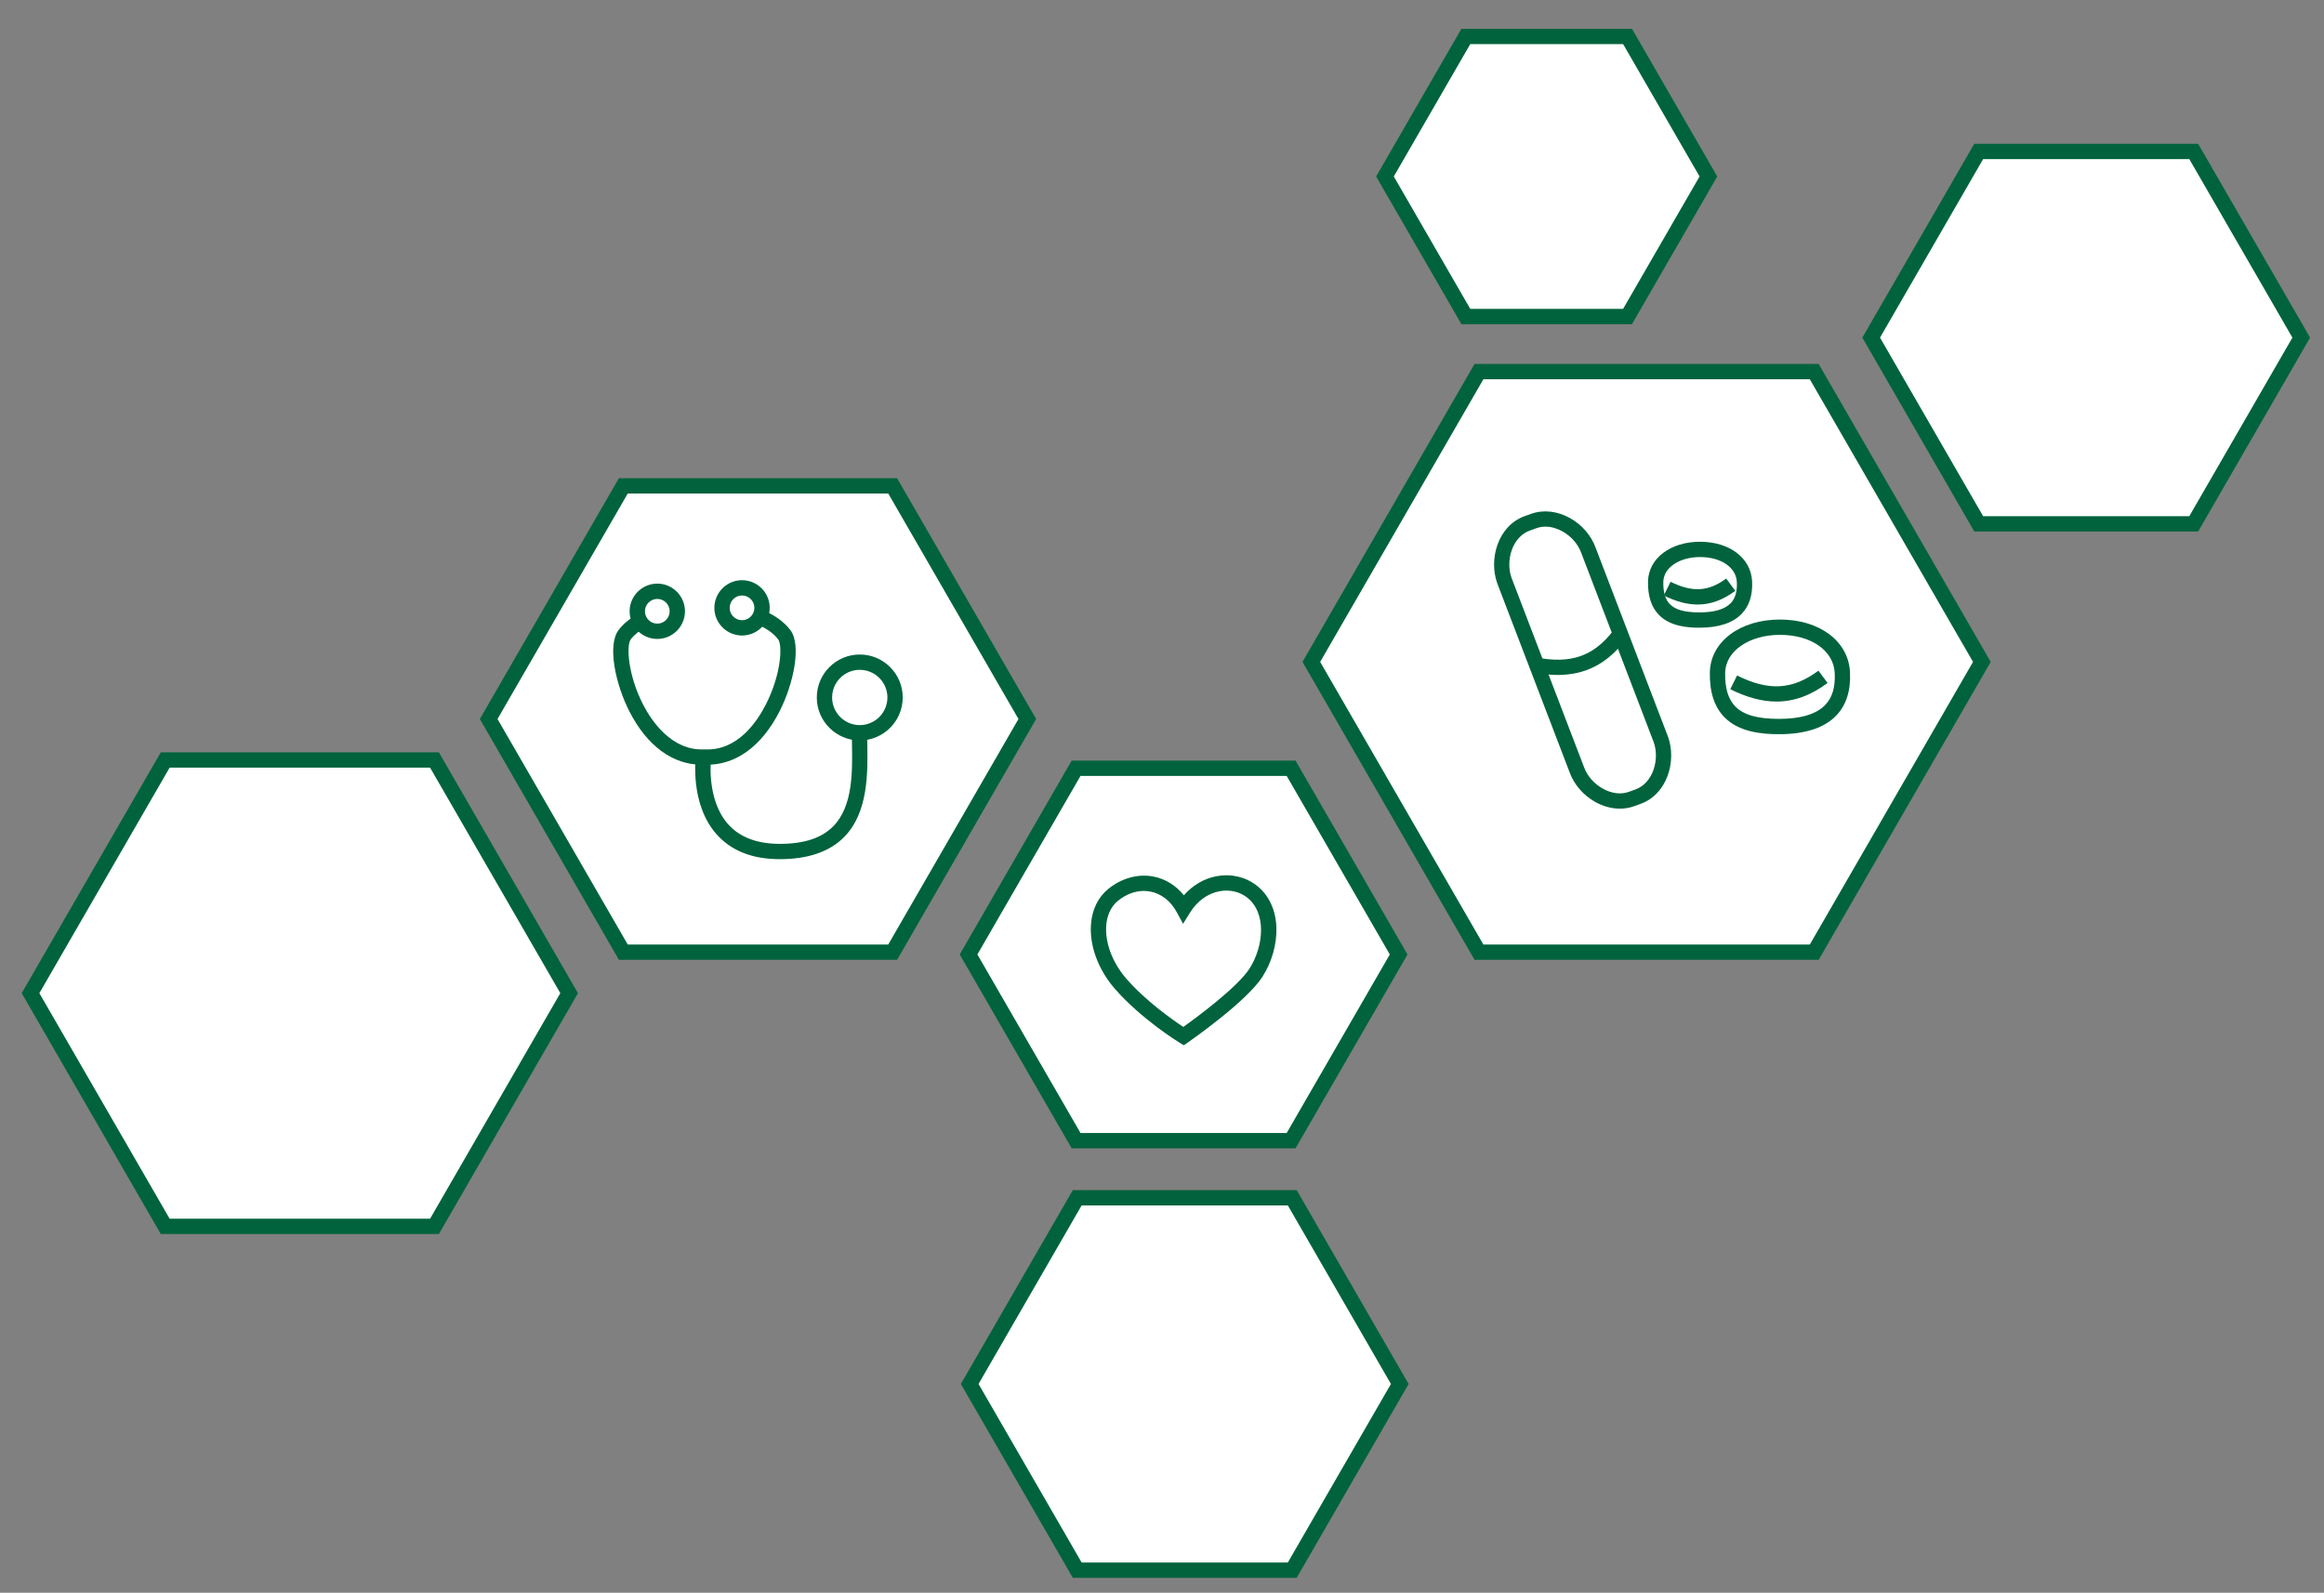 <?xml version="1.0" encoding="utf-8"?>
<!-- Generator: Adobe Illustrator 25.2.3, SVG Export Plug-In . SVG Version: 6.00 Build 0)  -->
<svg version="1.1" id="レイヤー_1" xmlns="http://www.w3.org/2000/svg" xmlns:xlink="http://www.w3.org/1999/xlink" x="0px"
	 y="0px" width="151.796px" height="104.054px" viewBox="0 0 151.796 104.054" style="enable-background:new 0 0 151.796 104.054;"
	 xml:space="preserve">
<rect x="0" y="0" width="151.796" height="104.054" fill="#808080" stroke="none"/>
<g>
	<g>
		<polygon style="fill:#FFFFFF;" points="70.286,74.519 63.263,62.355 70.286,50.191 84.331,50.191 91.355,62.355 84.331,74.519 		
			"/>
		<path style="fill:#00633D;" d="M84.62,75.019H69.998l-7.312-12.663l7.312-12.665H84.62l7.312,12.665L84.62,75.019z M70.575,74.019
			h13.467l6.736-11.663l-6.736-11.665H70.575L63.84,62.355L70.575,74.019z"/>
	</g>
	<g>
		<polygon style="fill:#FFFFFF;" points="70.361,102.579 63.338,90.415 70.361,78.251 84.406,78.251 91.429,90.415 84.406,102.579 
					"/>
		<path style="fill:#00633D;" d="M84.695,103.079H70.072l-7.312-12.664l7.312-12.664h14.623l7.311,12.664L84.695,103.079z
			 M70.649,102.079h13.468l6.734-11.664l-6.734-11.664H70.649l-6.734,11.664L70.649,102.079z"/>
	</g>
	<g>
		<polygon style="fill:#FFFFFF;" points="129.242,34.222 122.219,22.057 129.242,9.894 143.287,9.894 150.31,22.057 143.287,34.222 
					"/>
		<path style="fill:#00633D;" d="M143.576,34.722h-14.623l-7.312-12.665l7.312-12.663h14.623l7.311,12.663L143.576,34.722z
			 M129.531,33.722h13.467l6.734-11.665l-6.734-11.663h-13.467l-6.735,11.663L129.531,33.722z"/>
	</g>
	<g>
		<polygon style="fill:#FFFFFF;" points="95.743,20.677 90.461,11.529 95.743,2.381 106.306,2.381 111.588,11.529 106.306,20.677 		
			"/>
		<path style="fill:#00633D;" d="M106.595,21.177H95.454l-5.57-9.648l5.57-9.648h11.141l5.57,9.648L106.595,21.177z M96.032,20.177
			h9.984l4.994-8.648l-4.994-8.648h-9.984l-4.994,8.648L96.032,20.177z"/>
	</g>
	<g>
		<polygon style="fill:#FFFFFF;" points="96.601,62.207 85.651,43.242 96.601,24.277 118.5,24.277 129.449,43.242 118.5,62.207 		
			"/>
		<path style="fill:#00633D;" d="M118.789,62.707H96.312l-0.144-0.25L85.074,43.242l11.237-19.465h22.478l0.144,0.25l11.094,19.215
			L118.789,62.707z M96.89,61.707h21.321l10.661-18.465l-10.661-18.465H96.89L86.229,43.242L96.89,61.707z"/>
	</g>
	<g>
		<polygon style="fill:#FFFFFF;" points="40.715,62.207 31.919,46.973 40.715,31.74 58.305,31.74 67.101,46.973 58.305,62.207 		"/>
		<path style="fill:#00633D;" d="M58.594,62.707H40.426l-9.084-15.734l9.084-15.733h18.167l9.084,15.733L58.594,62.707z
			 M41.003,61.707h17.013l8.507-14.734L58.017,32.24H41.003l-8.507,14.733L41.003,61.707z"/>
	</g>
	<g>
		<polygon style="fill:#FFFFFF;" points="10.79,80.118 1.994,64.884 10.79,49.651 28.38,49.651 37.175,64.884 28.38,80.118 		"/>
		<path style="fill:#00633D;" d="M28.668,80.618H10.501L1.417,64.884l9.084-15.733h18.167l9.083,15.733L28.668,80.618z
			 M11.079,79.618h17.013l8.506-14.734l-8.506-14.733H11.079L2.571,64.884L11.079,79.618z"/>
	</g>
	<g>
		<path style="fill:#FFFFFF;" d="M77.305,67.692c0,0-2.429-1.494-4.108-3.421c-1.702-1.953-1.958-4.619-0.488-5.812
			c1.537-1.247,3.597-0.942,4.595,0.896c1.12-1.8,3.161-2.091,4.42-1.147c1.491,1.118,1.444,3.551,0.324,5.319
			C81.056,65.094,77.305,67.692,77.305,67.692z"/>
		<path style="fill:#00633D;" d="M77.321,68.289l-0.278-0.171c-0.103-0.062-2.514-1.557-4.223-3.519
			c-1.097-1.258-1.679-2.85-1.557-4.258c0.082-0.952,0.473-1.737,1.131-2.271c0.875-0.708,1.955-1,2.958-0.802
			c0.773,0.153,1.455,0.578,1.974,1.221c0.58-0.659,1.322-1.095,2.144-1.249c0.913-0.17,1.846,0.036,2.554,0.567
			c1.799,1.35,1.64,4.104,0.447,5.987c-1.035,1.633-4.725,4.2-4.881,4.309L77.321,68.289z M74.712,58.205
			c-0.583,0-1.168,0.221-1.688,0.643c-0.559,0.453-0.724,1.109-0.765,1.58c-0.099,1.143,0.393,2.457,1.314,3.516
			c1.285,1.474,3.046,2.702,3.718,3.146c0.867-0.621,3.556-2.602,4.333-3.829c0.93-1.468,1.117-3.663-0.201-4.651
			c-0.486-0.365-1.13-0.506-1.771-0.385c-0.771,0.145-1.455,0.641-1.925,1.396l-0.454,0.73l-0.41-0.756
			c-0.395-0.727-1-1.204-1.707-1.345C75.01,58.22,74.861,58.205,74.712,58.205z"/>
	</g>
	<g>
		<path style="fill-rule:evenodd;clip-rule:evenodd;fill:#FFFFFF;" d="M113.943,37.994c0.104,1.993-1.339,2.514-2.94,2.514
			c-1.602,0-2.904-0.438-2.86-2.514c0.027-1.237,1.298-2.102,2.9-2.102C112.645,35.892,113.876,36.717,113.943,37.994z"/>
		<path style="fill:#00633D;" d="M111.003,41.008c-0.785,0-1.913-0.086-2.645-0.833c-0.495-0.505-0.735-1.243-0.716-2.191
			c0.033-1.501,1.463-2.591,3.4-2.591c1.922,0,3.319,1.059,3.399,2.576v0c0.047,0.89-0.179,1.603-0.67,2.121
			C113.193,40.699,112.262,41.008,111.003,41.008z M111.043,36.392c-1.349,0-2.38,0.693-2.4,1.613
			c-0.015,0.678,0.126,1.159,0.431,1.47c0.355,0.363,0.969,0.533,1.93,0.533c0.974,0,1.661-0.205,2.044-0.607
			c0.299-0.315,0.429-0.767,0.397-1.38l0,0C113.394,37.062,112.406,36.392,111.043,36.392z"/>
	</g>
	<g>
		<path style="fill-rule:evenodd;clip-rule:evenodd;fill:#FFFFFF;" d="M120.336,43.93c0.146,2.801-1.882,3.535-4.133,3.535
			c-2.252,0-4.083-0.616-4.021-3.535c0.037-1.739,1.825-2.955,4.077-2.955S120.243,42.135,120.336,43.93z"/>
		<path style="fill:#00633D;" d="M116.203,47.965c-1.067,0-2.599-0.115-3.572-1.11c-0.657-0.67-0.976-1.658-0.949-2.936
			c0.043-1.996,1.968-3.444,4.577-3.444c2.59,0,4.472,1.41,4.576,3.429c0.062,1.193-0.235,2.146-0.887,2.832
			C119.175,47.551,117.914,47.965,116.203,47.965z M116.259,41.475c-2.01,0-3.547,1.06-3.577,2.466
			c-0.021,1.012,0.195,1.737,0.663,2.214c0.541,0.552,1.449,0.81,2.858,0.81c1.426,0,2.442-0.309,3.021-0.917
			c0.461-0.486,0.661-1.169,0.613-2.091l0,0C119.761,42.495,118.29,41.475,116.259,41.475z"/>
	</g>
	<g>
		<g>
			<path style="fill-rule:evenodd;clip-rule:evenodd;fill:#FFFFFF;" d="M108.483,48.314c0.502,1.4-0.101,3.233-1.501,3.735
				l-0.422,0.152c-1.4,0.502-3.068-0.518-3.569-1.918L98.26,37.924c-0.501-1.4,0.101-3.233,1.501-3.735l0.422-0.152
				c1.4-0.502,3.068,0.518,3.569,1.918L108.483,48.314z"/>
			<path style="fill:#00633D;" d="M105.804,52.829c-0.538,0-1.094-0.148-1.61-0.438c-0.778-0.437-1.388-1.144-1.673-1.94
				l-4.728-12.349c-0.563-1.573,0.04-3.753,1.799-4.384l0.422-0.151c0.791-0.283,1.715-0.181,2.535,0.28
				c0.779,0.437,1.389,1.144,1.674,1.94l4.731,12.358c0.561,1.562-0.043,3.743-1.803,4.375l-0.422,0.152
				C106.436,52.777,106.123,52.829,105.804,52.829z M100.945,34.406c-0.205,0-0.405,0.034-0.594,0.102l-0.422,0.151
				c-1.17,0.42-1.599,1.981-1.199,3.096l4.728,12.349c0.209,0.583,0.653,1.094,1.226,1.415c0.578,0.324,1.186,0.4,1.707,0.211
				l0.422-0.152c1.171-0.42,1.599-1.977,1.202-3.091l-4.729-12.354c-0.209-0.583-0.654-1.094-1.226-1.415
				C101.69,34.512,101.31,34.406,100.945,34.406z"/>
		</g>
		<g>
			<path style="fill-rule:evenodd;clip-rule:evenodd;fill:#FFFFFF;" d="M100.225,43.439c2.356,0.452,4.053-0.021,5.527-1.91"/>
			<path style="fill:#00633D;" d="M101.737,44.095c-0.502,0-1.036-0.056-1.606-0.165l0.188-0.982
				c2.281,0.438,3.74-0.062,5.039-1.727l0.789,0.615C104.952,43.367,103.555,44.095,101.737,44.095z"/>
		</g>
	</g>
	<g>
		<path style="fill-rule:evenodd;clip-rule:evenodd;fill:#FFFFFF;" d="M113.238,44.579c2.149,1.066,3.91,1.064,5.836-0.362"/>
		<path style="fill:#00633D;" d="M116.034,45.833c-0.945,0-1.937-0.27-3.019-0.806l0.445-0.896c2.077,1.031,3.619,0.94,5.315-0.316
			l0.596,0.804C118.276,45.43,117.189,45.833,116.034,45.833z"/>
	</g>
	<g>
		<path style="fill-rule:evenodd;clip-rule:evenodd;fill:#FFFFFF;" d="M108.894,38.455c1.529,0.758,2.782,0.757,4.152-0.258"/>
		<path style="fill:#00633D;" d="M110.886,39.494c-0.693,0-1.421-0.197-2.214-0.59l0.443-0.896c1.425,0.706,2.478,0.645,3.633-0.212
			l0.596,0.804C112.536,39.196,111.736,39.494,110.886,39.494z"/>
	</g>
	<g>
		<path style="fill:#00633D;" d="M42.932,41.742c-0.997,0-1.807-0.811-1.807-1.807s0.811-1.807,1.807-1.807
			c0.996,0,1.807,0.811,1.807,1.807S43.928,41.742,42.932,41.742z M42.932,39.128c-0.445,0-0.807,0.362-0.807,0.807
			s0.362,0.807,0.807,0.807s0.807-0.362,0.807-0.807S43.377,39.128,42.932,39.128z"/>
		<path style="fill:#00633D;" d="M48.467,41.518c-0.996,0-1.807-0.811-1.807-1.807s0.811-1.807,1.807-1.807
			c0.997,0,1.807,0.811,1.807,1.807S49.463,41.518,48.467,41.518z M48.467,38.904c-0.445,0-0.807,0.362-0.807,0.807
			s0.362,0.807,0.807,0.807s0.807-0.362,0.807-0.807S48.912,38.904,48.467,38.904z"/>
		<path style="fill:#00633D;" d="M56.157,48.372c-1.547,0-2.806-1.259-2.806-2.806s1.259-2.806,2.806-2.806
			c1.547,0,2.806,1.259,2.806,2.806S57.704,48.372,56.157,48.372z M56.157,43.76c-0.996,0-1.806,0.81-1.806,1.806
			s0.81,1.806,1.806,1.806c0.996,0,1.806-0.81,1.806-1.806S57.153,43.76,56.157,43.76z"/>
		<path style="fill:#00633D;" d="M45.837,49.961c-1.892,0-3.568-1.227-4.718-3.467c-0.923-1.798-1.46-4.347-0.718-5.329
			c0.317-0.419,0.759-0.78,1.315-1.073l0.467,0.884c-0.425,0.225-0.756,0.491-0.984,0.792c-0.291,0.384-0.203,2.296,0.81,4.269
			c0.572,1.114,1.875,2.986,3.927,2.922h0.141c2.106,0.084,3.369-1.809,3.941-2.924c1.012-1.973,1.099-3.884,0.808-4.268
			c-0.312-0.412-0.829-0.767-1.496-1.025l0.361-0.933c0.853,0.331,1.502,0.787,1.933,1.354c0.743,0.981,0.207,3.53-0.716,5.328
			c-1.172,2.285-2.884,3.525-4.843,3.467h-0.115C45.911,49.961,45.874,49.961,45.837,49.961z"/>
		<path style="fill:#00633D;" d="M50.929,56.13c-1.793,0-3.187-0.554-4.142-1.646c-1.727-1.973-1.351-4.964-1.333-5.091l0.991,0.132
			c-0.003,0.027-0.331,2.677,1.098,4.305c0.757,0.862,1.897,1.3,3.386,1.3c1.592,0,2.736-0.376,3.498-1.15
			c1.287-1.308,1.251-3.56,1.222-5.37c-0.004-0.257-0.008-0.504-0.008-0.738h1c0,0.229,0.004,0.47,0.008,0.722
			c0.03,1.891,0.072,4.48-1.509,6.086C54.193,55.643,52.777,56.13,50.929,56.13z"/>
	</g>
</g>
</svg>
